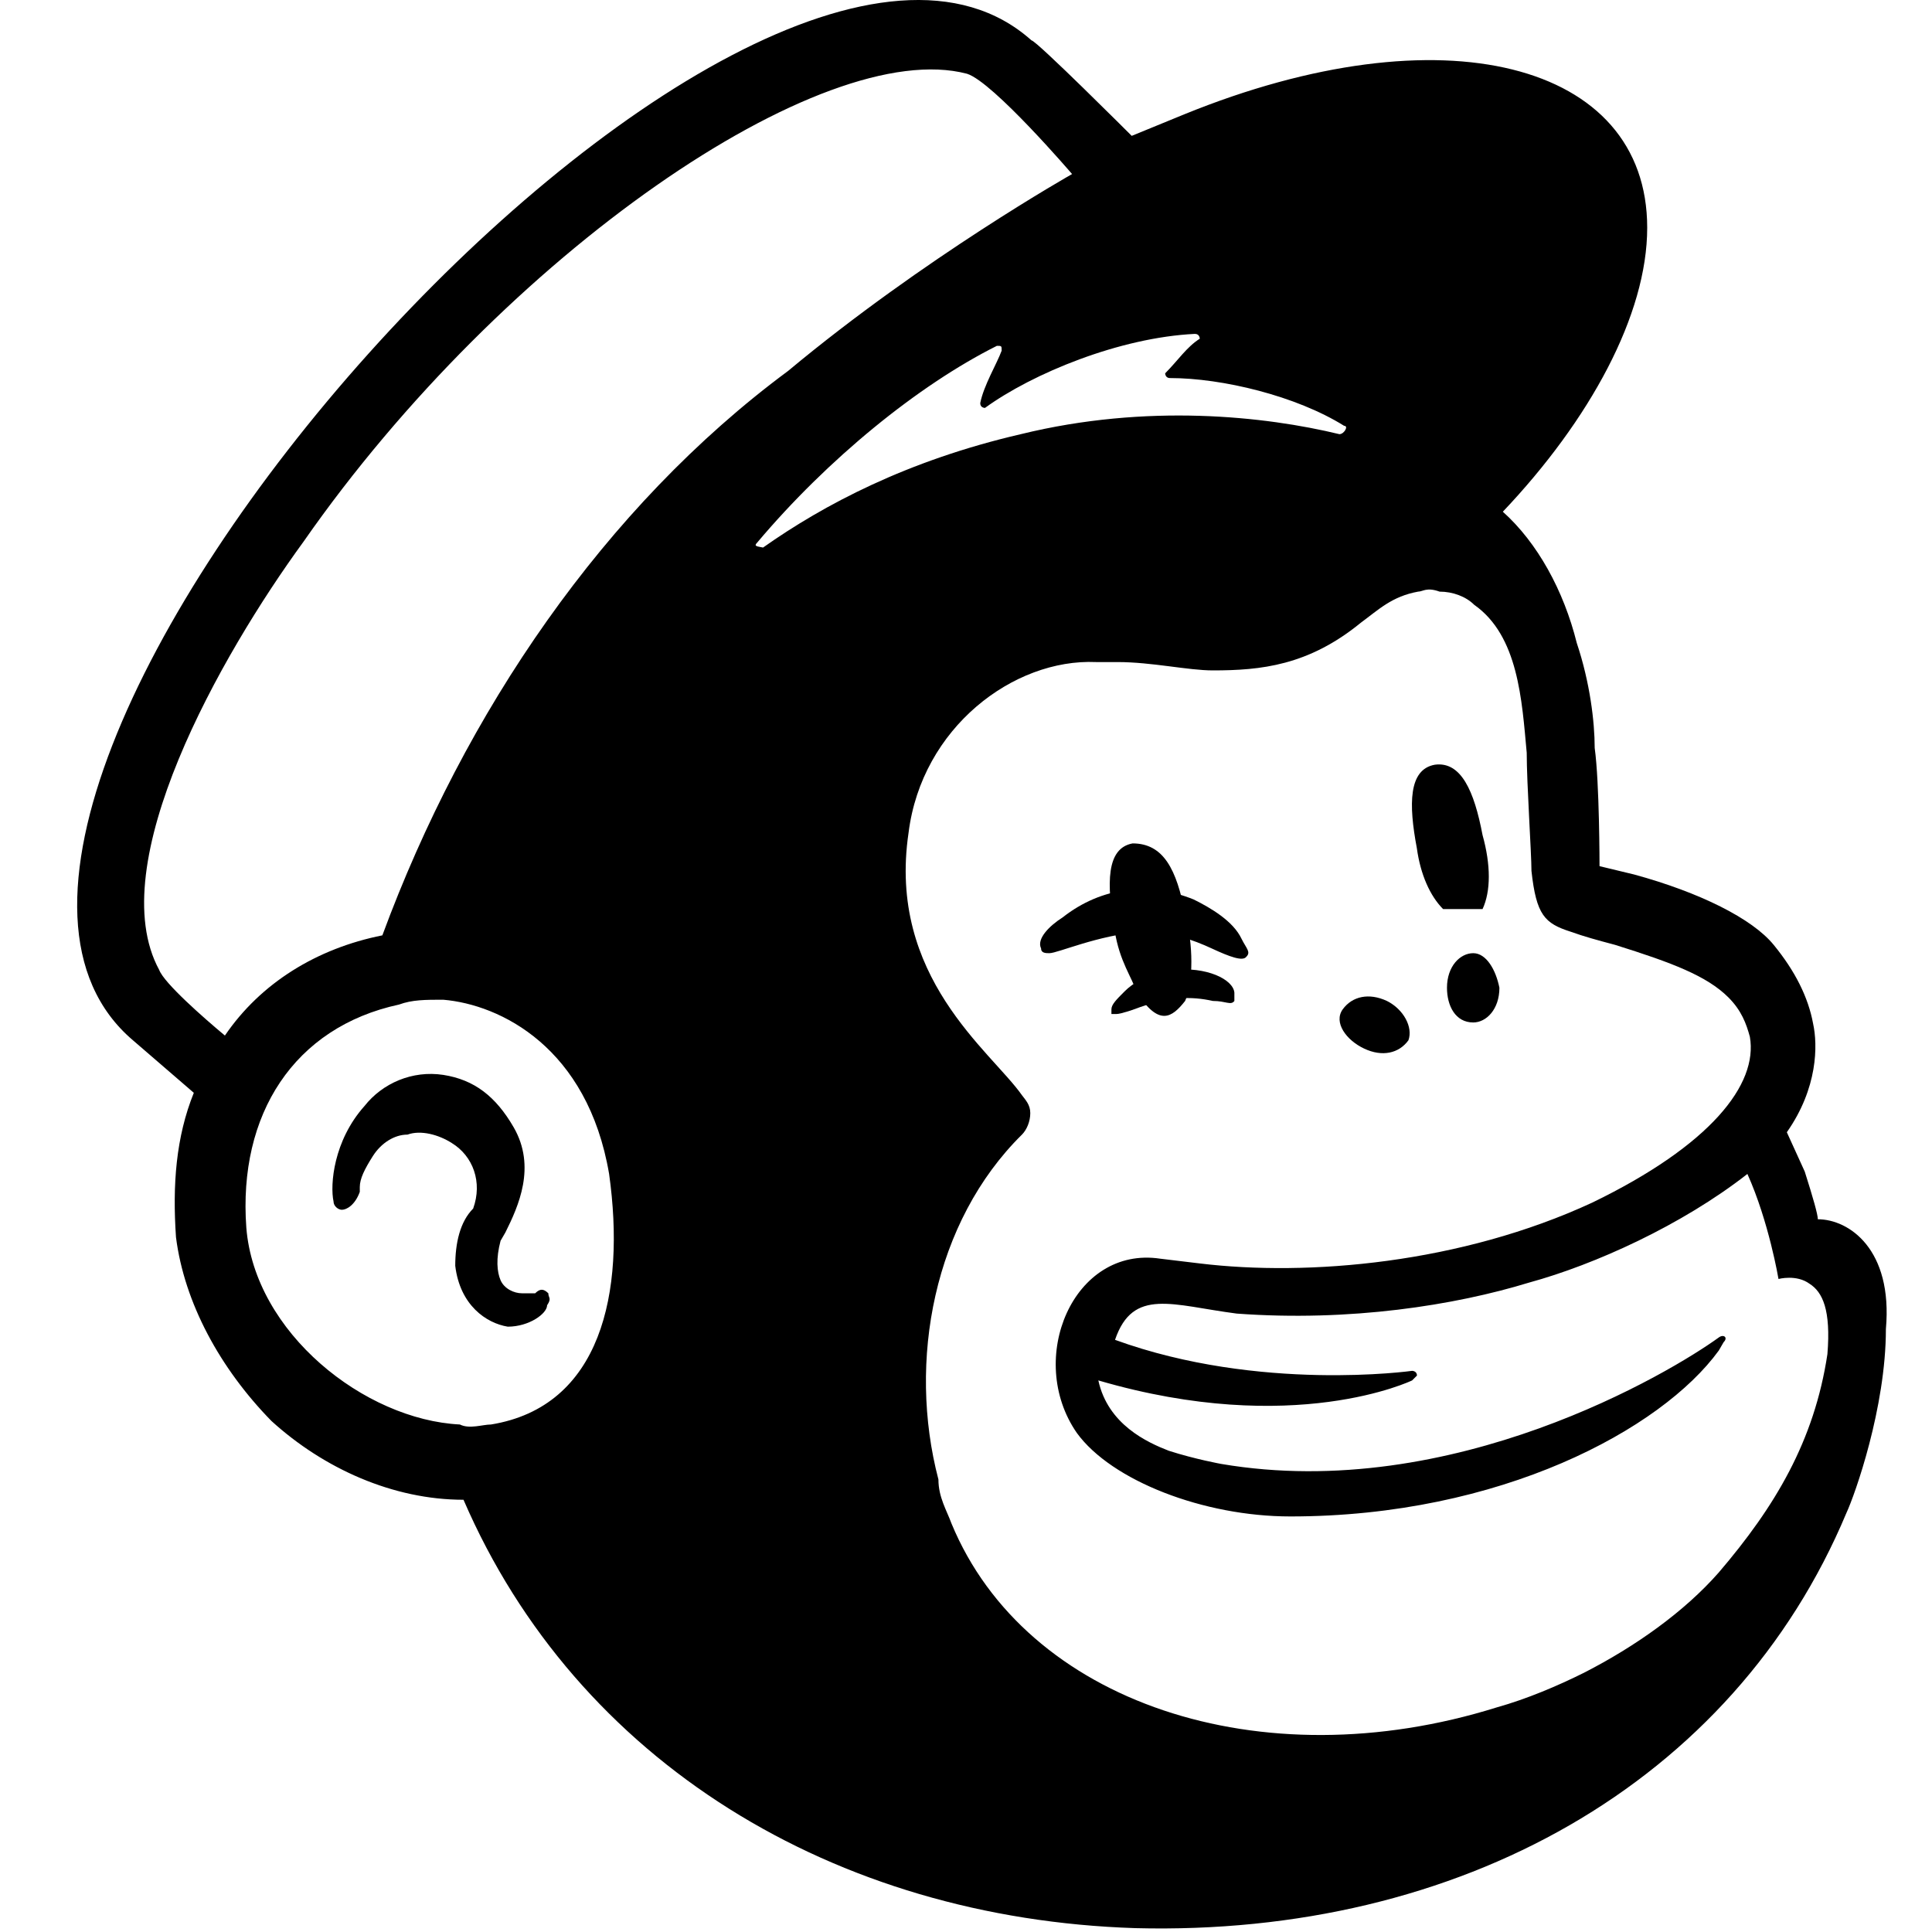 <svg width="22" height="22" viewBox="0 0 22 22" fill="none" xmlns="http://www.w3.org/2000/svg">
<path d="M16.433 10.352C16.583 10.352 16.732 10.352 16.882 10.352C16.977 10.148 16.977 9.849 16.882 9.509C16.787 9.007 16.637 8.667 16.338 8.708C16.039 8.762 16.039 9.156 16.134 9.659C16.175 9.958 16.284 10.202 16.433 10.352Z" fill="black"/>
<path d="M13.798 10.8C14.002 10.895 14.152 10.95 14.192 10.895C14.247 10.841 14.192 10.8 14.138 10.691C14.043 10.488 13.785 10.338 13.594 10.243C13.092 10.039 12.548 10.094 12.1 10.447C11.95 10.542 11.801 10.691 11.855 10.8C11.855 10.854 11.909 10.854 11.95 10.854C12.045 10.854 12.494 10.651 12.996 10.61C13.295 10.596 13.594 10.705 13.798 10.8Z" fill="black"/>
<path d="M13.349 11.045C13.05 11.099 12.901 11.194 12.806 11.289C12.711 11.384 12.656 11.439 12.656 11.493V11.547H12.711C12.765 11.547 12.914 11.493 12.914 11.493C13.309 11.344 13.567 11.344 13.811 11.398C13.961 11.398 14.015 11.452 14.056 11.398C14.056 11.398 14.056 11.344 14.056 11.303C14.042 11.153 13.743 11.004 13.349 11.045Z" fill="black"/>
<path d="M13.495 11.398C13.59 11.194 13.59 10.746 13.495 10.406C13.399 9.903 13.25 9.604 12.897 9.604C12.598 9.659 12.598 10.053 12.693 10.596C12.747 10.95 12.897 11.14 12.938 11.289C13.196 11.697 13.345 11.588 13.495 11.398Z" fill="black"/>
<path d="M15.535 11.941C15.739 12.037 15.929 11.996 16.038 11.846C16.092 11.697 15.983 11.493 15.793 11.398C15.589 11.303 15.399 11.344 15.29 11.493C15.182 11.643 15.331 11.846 15.535 11.941Z" fill="black"/>
<path d="M16.776 10.854C16.626 10.854 16.477 11.004 16.477 11.248C16.477 11.452 16.572 11.643 16.776 11.643C16.925 11.643 17.074 11.493 17.074 11.248C17.034 11.045 16.925 10.854 16.776 10.854Z" fill="black"/>
<path d="M6.244 14.727C6.189 14.673 6.149 14.673 6.094 14.727C6.04 14.727 5.999 14.727 5.945 14.727C5.85 14.727 5.741 14.673 5.7 14.578C5.659 14.482 5.646 14.333 5.7 14.129L5.755 14.034C5.904 13.735 6.108 13.287 5.85 12.838C5.646 12.485 5.401 12.295 5.048 12.24C4.695 12.186 4.355 12.335 4.151 12.594C3.798 12.988 3.757 13.491 3.798 13.681C3.798 13.735 3.852 13.776 3.893 13.776C3.947 13.776 4.043 13.722 4.097 13.572V13.518C4.097 13.422 4.151 13.314 4.246 13.164C4.341 13.015 4.491 12.92 4.64 12.92C4.79 12.865 4.994 12.92 5.143 13.015C5.388 13.164 5.496 13.463 5.388 13.762C5.238 13.912 5.184 14.156 5.184 14.414C5.238 14.863 5.537 15.067 5.782 15.107C6.026 15.107 6.23 14.958 6.23 14.863C6.285 14.781 6.244 14.781 6.244 14.727Z" fill="black"/>
<path d="M20.7 13.884C20.7 13.83 20.646 13.64 20.551 13.341L20.347 12.893C20.7 12.39 20.7 11.901 20.646 11.656C20.591 11.357 20.442 11.058 20.197 10.759C19.953 10.46 19.355 10.162 18.608 9.958L18.214 9.863C18.214 9.863 18.214 8.911 18.159 8.517C18.159 8.218 18.105 7.77 17.955 7.322C17.806 6.724 17.507 6.18 17.113 5.827C18.105 4.781 18.757 3.585 18.757 2.593C18.757 0.705 16.42 0.107 13.485 1.302L12.887 1.547C12.887 1.547 11.8 0.46 11.746 0.46C8.526 -2.421 -1.76 9.061 1.514 11.846L2.207 12.444C2.004 12.947 1.963 13.49 2.004 14.088C2.099 14.836 2.506 15.583 3.091 16.181C3.688 16.724 4.477 17.078 5.278 17.078C6.569 20.067 9.504 21.847 12.928 21.956C16.61 22.051 19.735 20.311 21.026 17.227C21.121 17.023 21.475 16.031 21.475 15.134C21.556 14.224 21.053 13.884 20.7 13.884ZM5.591 16.221C5.496 16.221 5.346 16.276 5.237 16.221C4.15 16.167 2.9 15.175 2.805 13.98C2.71 12.689 3.349 11.697 4.544 11.439C4.694 11.384 4.843 11.384 5.047 11.384C5.699 11.439 6.691 11.928 6.936 13.368C7.126 14.727 6.841 16.018 5.591 16.221ZM4.354 10.651C3.607 10.8 2.968 11.194 2.561 11.792C2.316 11.588 1.868 11.194 1.813 11.045C1.161 9.849 2.506 7.471 3.457 6.167C5.74 2.892 9.368 0.406 11.012 0.84C11.311 0.935 12.208 1.982 12.208 1.982C12.208 1.982 10.523 2.933 8.974 4.224C6.882 5.773 5.292 8.11 4.354 10.651ZM16.08 15.719L16.135 15.664C16.135 15.61 16.08 15.61 16.08 15.61C16.08 15.61 14.341 15.855 12.697 15.257C12.901 14.659 13.349 14.863 14.083 14.958C15.374 15.053 16.57 14.863 17.412 14.605C18.159 14.401 19.151 13.952 19.898 13.368C20.143 13.912 20.252 14.564 20.252 14.564C20.252 14.564 20.456 14.509 20.605 14.618C20.755 14.713 20.85 14.917 20.809 15.42C20.659 16.412 20.211 17.159 19.572 17.906C19.178 18.355 18.621 18.749 18.037 19.048C17.738 19.197 17.385 19.347 17.045 19.442C14.355 20.284 11.678 19.387 10.835 17.349C10.781 17.2 10.686 17.05 10.686 16.847C10.333 15.501 10.632 13.912 11.637 12.92C11.692 12.865 11.732 12.77 11.732 12.675C11.732 12.58 11.678 12.526 11.637 12.471C11.284 11.969 10.102 11.126 10.346 9.482C10.496 8.286 11.542 7.498 12.48 7.539H12.724C13.118 7.539 13.526 7.634 13.811 7.634C14.355 7.634 14.898 7.58 15.496 7.091C15.7 6.941 15.849 6.792 16.148 6.737C16.203 6.737 16.243 6.683 16.393 6.737C16.542 6.737 16.692 6.792 16.787 6.887C17.29 7.24 17.33 7.974 17.385 8.572C17.385 8.925 17.439 9.713 17.439 9.917C17.494 10.42 17.589 10.515 17.887 10.61C18.037 10.664 18.186 10.705 18.39 10.759C19.042 10.963 19.436 11.113 19.681 11.357C19.831 11.507 19.885 11.656 19.926 11.806C20.021 12.349 19.477 13.042 18.132 13.694C16.637 14.387 14.898 14.537 13.662 14.387L13.213 14.333C12.222 14.183 11.678 15.474 12.262 16.317C12.656 16.86 13.703 17.268 14.694 17.268C17.086 17.268 18.92 16.276 19.572 15.379L19.627 15.284C19.681 15.23 19.627 15.189 19.572 15.23C19.029 15.624 16.542 17.118 13.906 16.67C13.906 16.67 13.607 16.616 13.309 16.52C13.064 16.425 12.616 16.221 12.507 15.719C14.735 16.371 16.08 15.719 16.08 15.719ZM8.621 6.18C9.422 5.229 10.455 4.387 11.352 3.938C11.406 3.938 11.406 3.938 11.406 3.993C11.352 4.142 11.202 4.387 11.162 4.591C11.162 4.645 11.216 4.645 11.216 4.645C11.759 4.251 12.751 3.843 13.607 3.802C13.662 3.802 13.662 3.857 13.662 3.857C13.512 3.952 13.417 4.101 13.268 4.251C13.268 4.251 13.268 4.305 13.322 4.305C13.92 4.305 14.762 4.509 15.306 4.849C15.36 4.849 15.306 4.944 15.252 4.944C14.409 4.74 13.064 4.591 11.624 4.944C10.333 5.243 9.382 5.746 8.689 6.235C8.621 6.221 8.58 6.221 8.621 6.18Z" fill="black"/>
</svg>
